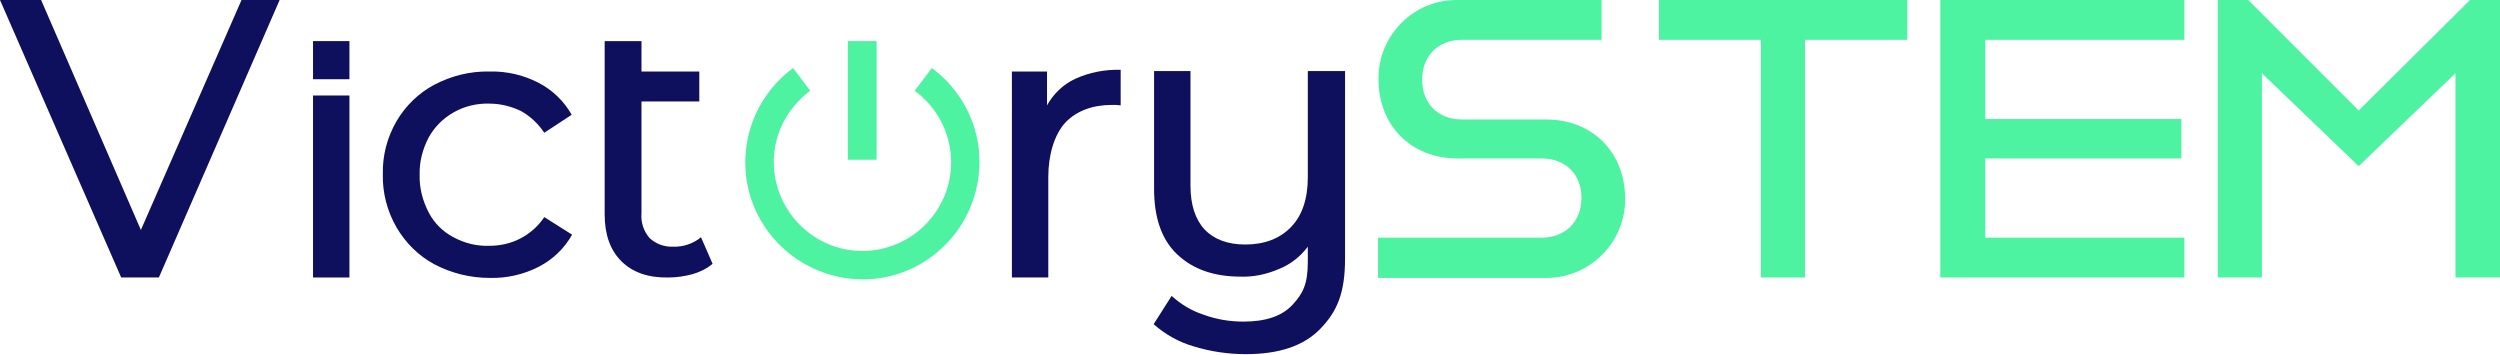 <?xml version="1.0" encoding="utf-8"?>
<!-- Generator: Adobe Illustrator 23.0.6, SVG Export Plug-In . SVG Version: 6.00 Build 0)  -->
<svg version="1.1" id="Layer_1" xmlns="http://www.w3.org/2000/svg" xmlns:xlink="http://www.w3.org/1999/xlink" x="0px" y="0px"
	 viewBox="0 0 583.8 82.8" style="enable-background:new 0 0 583.8 82.8;" xml:space="preserve">
<style type="text/css">
	.st0{fill:#4DF3A0;}
	.st1{fill:#0E0F5D;}
</style>
<title>Asset 1</title>
<path class="st0" d="M321.9,55.5H360c5.5,0,9.3-3.7,9.3-9.3S365.5,37,360,37h-19.6c-11,0-18.5-7.8-18.5-18.5
	c-0.1-10.1,8-18.4,18-18.5c0.2,0,0.3,0,0.5,0H374v9.3h-32.6c-5.5,0-9.3,3.7-9.3,9.3s3.7,9.3,9.3,9.3H361c11,0,18.5,7.8,18.5,18.5
	c0.1,10.1-8.1,18.4-18.2,18.5c-0.1,0-0.2,0-0.3,0h-39.2V55.5z"/>
<polygon class="st0" points="411.2,9.3 387.4,9.3 387.4,0 445.4,0 445.4,9.3 421.5,9.3 421.5,64.8 411.2,64.8 "/>
<polygon class="st0" points="453.1,0 510.1,0 510.1,9.3 463.6,9.3 463.6,27.8 509.4,27.8 509.4,37 463.6,37 463.6,55.5 510.1,55.5 
	510.1,64.8 453.1,64.8 "/>
<polygon class="st0" points="517.9,0 525,0 550.8,25.8 576.8,0 583.8,0 583.8,64.8 573.4,64.8 573.4,17.1 550.8,38.8 528.2,17.1 
	528.2,64.8 517.9,64.8 "/>
<polygon class="st0" points="198,15.9 198,9.6 204.7,9.6 204.7,37.3 198,37.3 "/>
<path class="st0" d="M217.6,15.9l-4,5.3c9.2,6.7,11.3,19.7,4.5,28.9c-6.7,9.2-19.7,11.3-28.9,4.5s-11.3-19.7-4.5-28.9
	c1.3-1.7,2.8-3.3,4.5-4.5l-4-5.3c-12.2,9-14.8,26.1-5.8,38.2s26.1,14.8,38.2,5.8s14.8-26.1,5.8-38.2
	C221.8,19.5,219.8,17.5,217.6,15.9"/>
<polygon class="st1" points="65.3,0 37.1,64.8 28.3,64.8 0,0 9.6,0 32.9,53.7 56.4,0 "/>
<rect x="73.1" y="22.3" class="st1" width="8.5" height="42.5"/>
<rect x="73.1" y="9.6" class="st1" width="8.5" height="8.9"/>
<path class="st1" d="M101.4,61.7c-3.7-2-6.7-5-8.8-8.6c-2.2-3.8-3.3-8.1-3.2-12.4c-0.1-4.4,1-8.6,3.2-12.4c2.1-3.6,5.2-6.6,8.8-8.5
	c4-2.1,8.4-3.2,12.9-3.1c4-0.1,7.9,0.8,11.4,2.6c3.3,1.7,6,4.3,7.8,7.5l-6.4,4.2c-1.4-2.1-3.3-3.9-5.5-5.1c-2.3-1.1-4.8-1.7-7.3-1.7
	c-2.9-0.1-5.8,0.6-8.3,2c-2.5,1.4-4.5,3.4-5.9,5.9c-1.4,2.7-2.2,5.7-2.1,8.7c-0.1,3.1,0.7,6.1,2.1,8.8c1.3,2.5,3.3,4.5,5.8,5.8
	c2.6,1.4,5.4,2.1,8.3,2c2.5,0,5-0.5,7.3-1.7c2.3-1.2,4.2-2.9,5.6-5l6.5,4.1c-1.8,3.2-4.5,5.8-7.8,7.5c-3.5,1.8-7.5,2.7-11.4,2.6
	C109.8,64.9,105.4,63.8,101.4,61.7"/>
<path class="st1" d="M157.2,57.6c-2,0.1-4-0.6-5.5-2c-1.4-1.6-2.1-3.7-1.9-5.9v-26h13.5v-7h-13.5V9.6h-8.6V50c0,4.8,1.3,8.4,3.9,11
	s6.3,3.9,11,3.8c1.9,0,3.9-0.3,5.7-0.8c1.7-0.5,3.3-1.3,4.6-2.4l-2.7-6.2C161.9,56.9,159.5,57.7,157.2,57.6"/>
<path class="st1" d="M251.1,18.4c3.3-1.5,6.9-2.2,10.6-2.1v8.3c-0.7-0.1-1.3-0.1-2-0.1c-4.6,0-8.3,1.4-10.9,4.1
	c-2.6,2.8-4,7.6-4,12.7v23.5h-8.5V16.7h8.2v7.9C246,21.9,248.3,19.7,251.1,18.4"/>
<path class="st1" d="M314.1,16.6v43.7c0,8.2-1.9,12.5-5.8,16.5s-9.6,5.9-17.4,5.9c-4.1,0-8.2-0.6-12.1-1.8c-3.5-1-6.7-2.8-9.4-5.2
	l4.2-6.6c2.2,2,4.7,3.5,7.5,4.4c3,1.1,6.1,1.6,9.3,1.6c5.2,0,9-1.3,11.4-3.9c2.4-2.6,3.6-4.7,3.6-10.1v-3.5c-1.7,2.3-4,4.1-6.7,5.2
	c-2.8,1.2-5.8,1.9-8.9,1.8c-6.3,0-11.2-1.7-14.9-5.2c-3.6-3.4-5.4-8.5-5.4-15.3V16.6h8.5v26.7c0,4.5,1.1,7.9,3.3,10.3
	c2.2,2.3,5.4,3.5,9.5,3.5c4.5,0,8.1-1.4,10.7-4.1s3.9-6.6,3.9-11.6V16.6H314.1z"/>
</svg>

